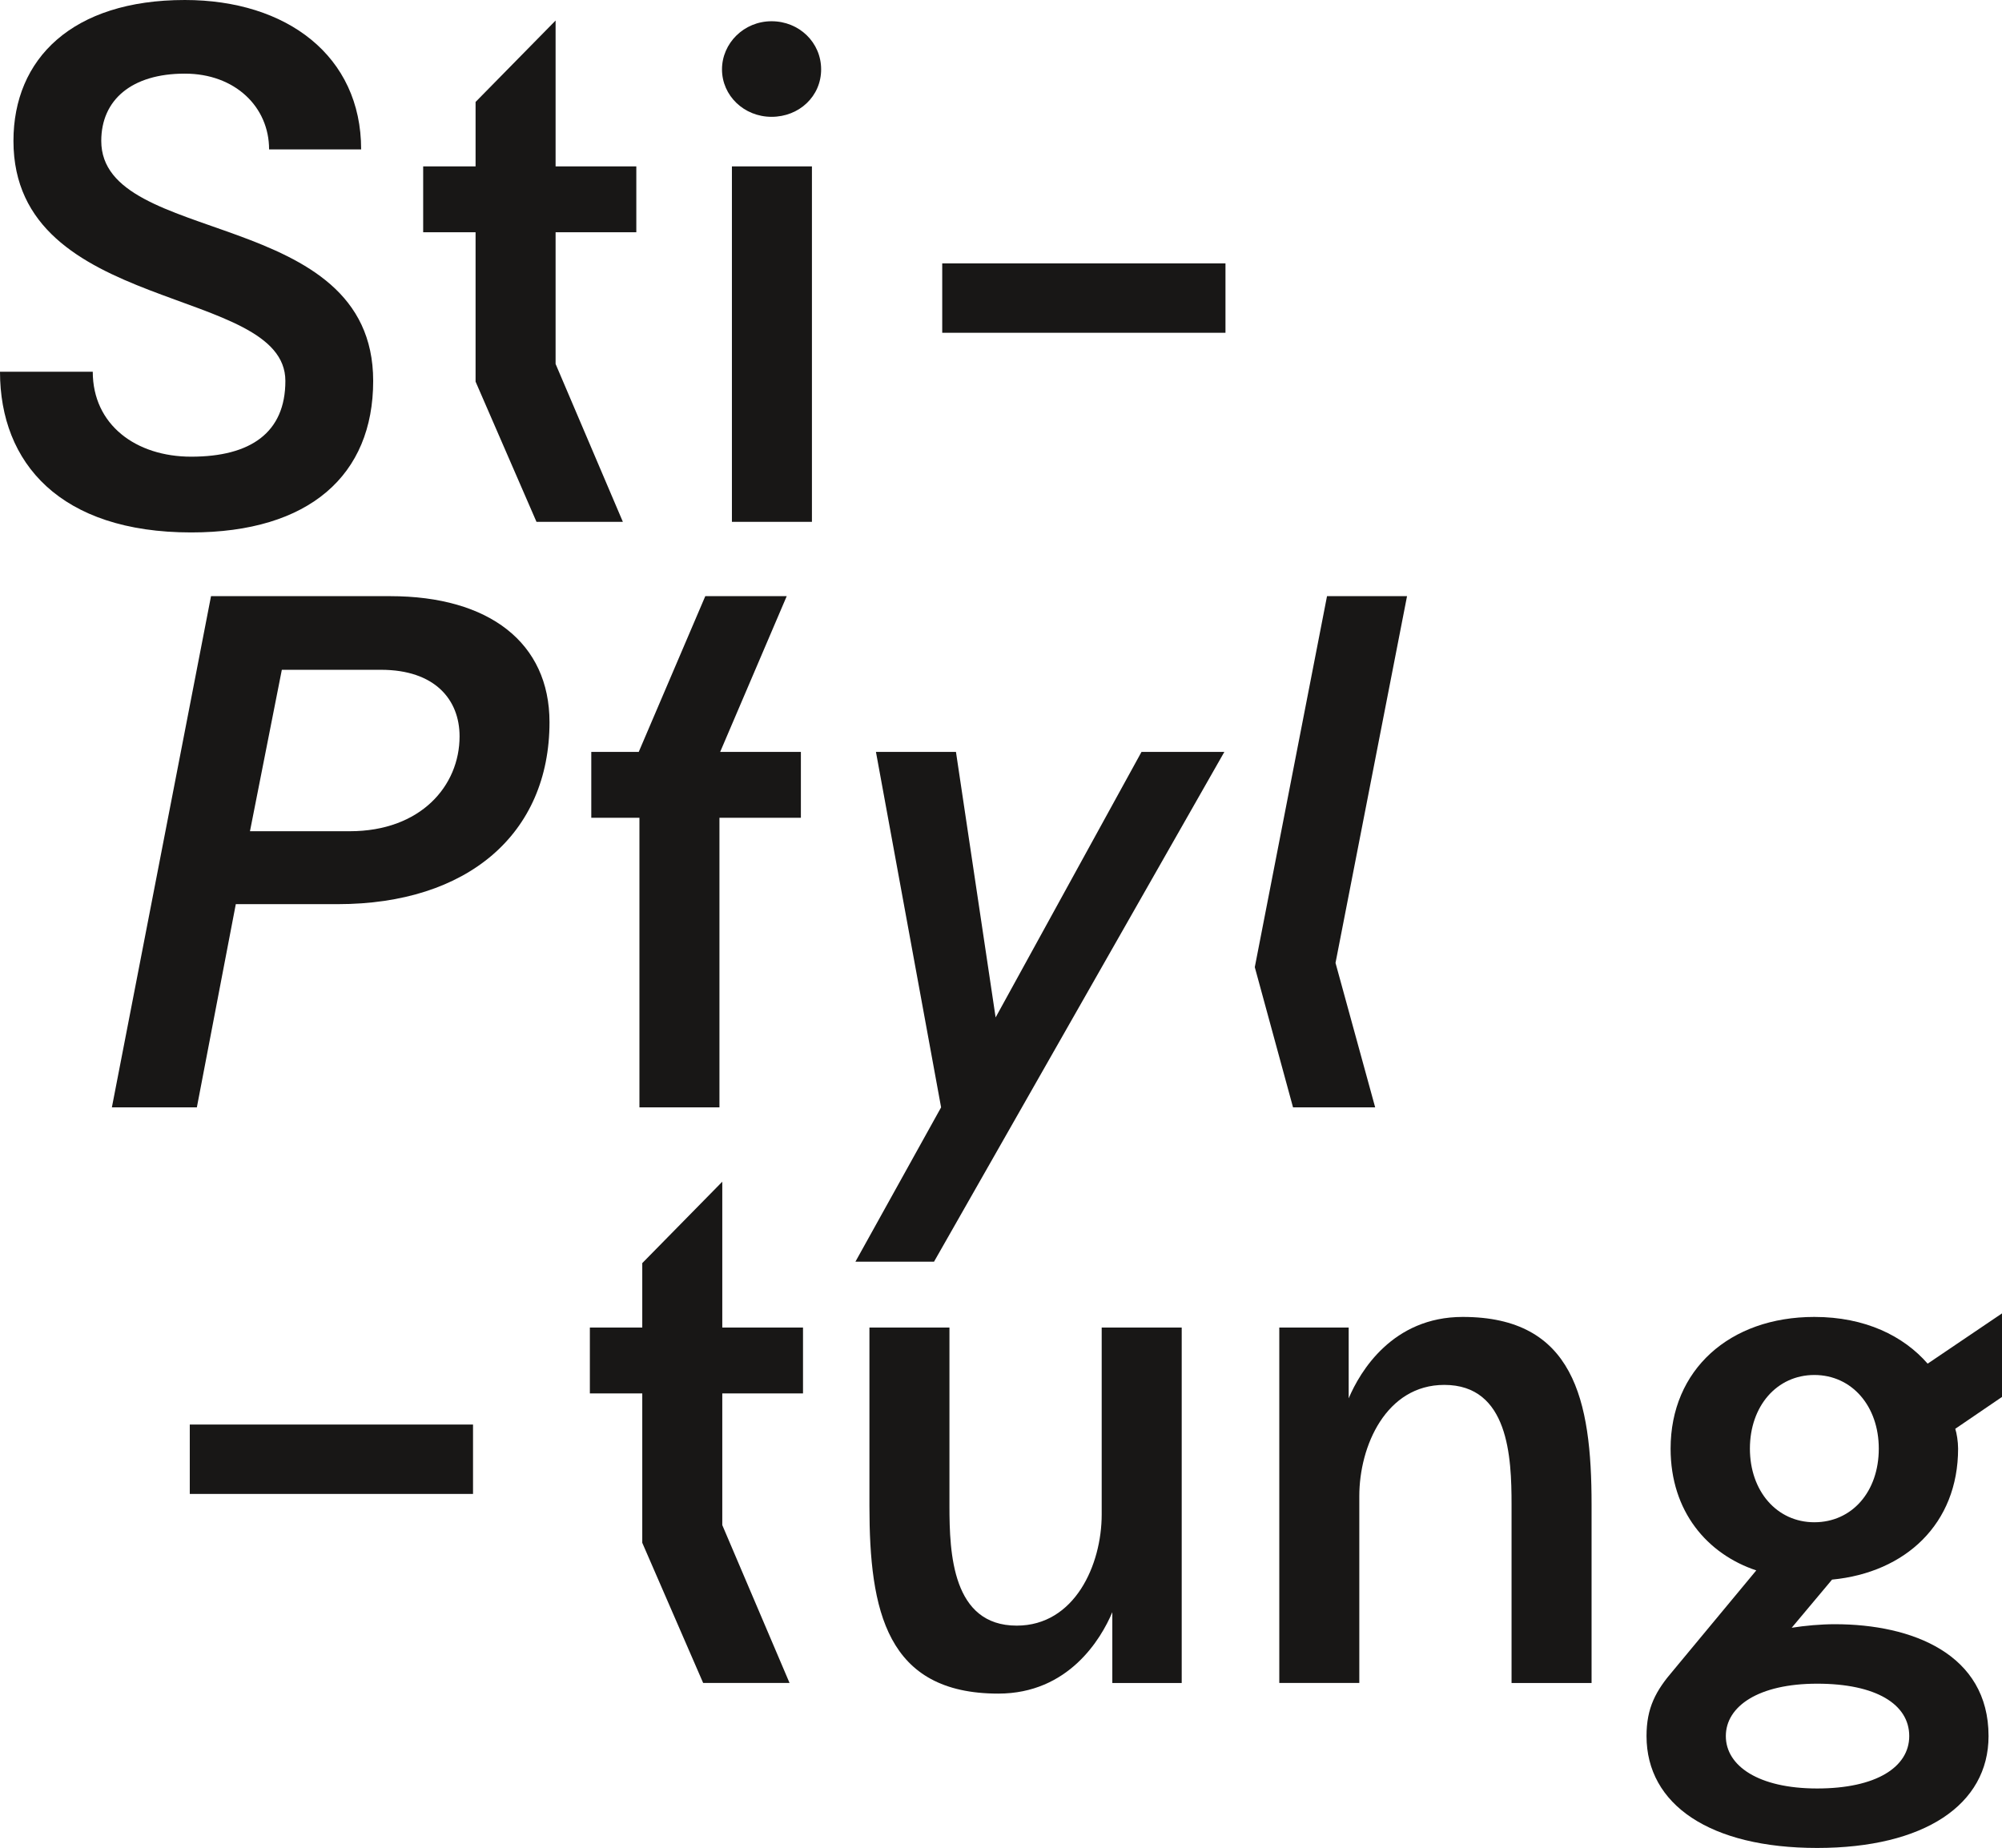 <?xml version="1.0" encoding="UTF-8"?>
<svg xmlns="http://www.w3.org/2000/svg" id="Ebene_1" data-name="Ebene 1" viewBox="0 0 141.36 130.5">
  <defs>
    <style>
      .cls-1 {
        fill: #181716;
        stroke-width: 0px;
      }
    </style>
  </defs>
  <g>
    <path class="cls-1" d="m0,26.25h6.55c0,3.75,3.05,6,6.95,6,4.2,0,6.65-1.7,6.65-5.35C20.15,20.1.95,22.25.95,9.95.95,4.15,5.1,0,13.05,0c7.2,0,12.45,3.95,12.45,10.55h-6.5c0-3-2.4-5.35-5.95-5.35-3.75,0-5.9,1.85-5.9,4.75,0,7.5,19.2,4.6,19.2,16.95,0,6.65-4.5,10.7-12.85,10.7-9.25,0-13.5-4.9-13.5-11.35Z"></path>
    <path class="cls-1" d="m33.58,26.95v-10.55h-3.7v-4.65h3.7v-4.55l5.65-5.75v10.3h5.7v4.65h-5.7v9.3l4.75,11.15h-6.1l-4.3-9.9Z"></path>
    <path class="cls-1" d="m54.48,1.5c1.95,0,3.5,1.5,3.5,3.4s-1.55,3.35-3.5,3.35-3.5-1.5-3.5-3.35,1.55-3.4,3.5-3.4Zm-2.8,10.25h5.65v25.1h-5.65V11.75Z"></path>
    <path class="cls-1" d="m66.53,18.6h20v4.9h-20v-4.9Z"></path>
    <path class="cls-1" d="m13.4,100.6h20v4.9H13.4v-4.9Z"></path>
    <path class="cls-1" d="m45.35,108.95v-10.55h-3.7v-4.65h3.7v-4.55l5.65-5.75v10.3h5.7v4.65h-5.7v9.3l4.75,11.15h-6.1l-4.3-9.9Z"></path>
    <path class="cls-1" d="m67.04,93.75v12.6c0,3.35.2,8.45,4.75,8.45,4.1,0,6-4.3,6-7.85v-13.2h5.65v25.1h-4.9v-5c-.8,1.9-3.1,5.75-8.05,5.75-7.9,0-9.1-5.85-9.1-13.25v-12.6h5.65Z"></path>
    <path class="cls-1" d="m90.33,93.75h4.9v5c.8-1.9,3.1-5.75,8.05-5.75,7.85,0,9.1,5.85,9.1,13.25v12.6h-5.65v-12.6c0-3.35-.2-8.45-4.75-8.45-4.1,0-6,4.3-6,7.85v13.2h-5.65v-25.1Z"></path>
    <path class="cls-1" d="m116.26,122.6c0-2,.65-3.2,1.9-4.65l5.85-7.05c-3.45-1.15-6.05-4.15-6.05-8.6,0-5.55,4.15-9.3,10.15-9.3,3.6,0,6.3,1.35,8,3.3l5.25-3.55v5.9l-3.3,2.25c.1.3.2.9.2,1.4,0,5.3-3.7,8.75-8.9,9.25l-2.85,3.4c.95-.15,2.05-.25,3.05-.25,5.45,0,10.85,2.1,10.85,7.9,0,4.85-4.55,7.9-12.1,7.9s-12.05-3.05-12.05-7.9Zm18.55,0c0-2.25-2.35-3.7-6.5-3.7s-6.45,1.6-6.45,3.7,2.3,3.7,6.45,3.7,6.5-1.5,6.5-3.7Zm-2.15-20.3c0-3-1.9-5.2-4.55-5.2s-4.55,2.2-4.55,5.2,1.9,5.2,4.55,5.2,4.55-2.15,4.55-5.2Z"></path>
  </g>
  <g>
    <path class="cls-1" d="m14.9,42.1h12.65c7,0,11.25,3.3,11.25,8.9,0,7.9-5.8,12.85-14.95,12.85h-7.2l-2.75,14.35h-6l7-36.1Zm9.8,16.6c5,0,7.75-3.2,7.75-6.7,0-2.6-1.75-4.7-5.55-4.7h-7l-2.25,11.4h7.05Z"></path>
    <path class="cls-1" d="m45.15,57.75h-3.4v-4.65h3.35l4.7-11h5.75l-4.7,11h5.7v4.65h-5.75v20.45h-5.65v-20.45Z"></path>
    <path class="cls-1" d="m66.45,78.2l-4.6-25.1h5.65l2.8,18.75,10.3-18.75h5.85l-20.5,36h-5.55l6.05-10.9Z"></path>
    <path class="cls-1" d="m88.6,68.3l5.1-26.2h5.65l-5.05,25.9,2.8,10.2h-5.8l-2.7-9.9Z"></path>
  </g>
</svg>
